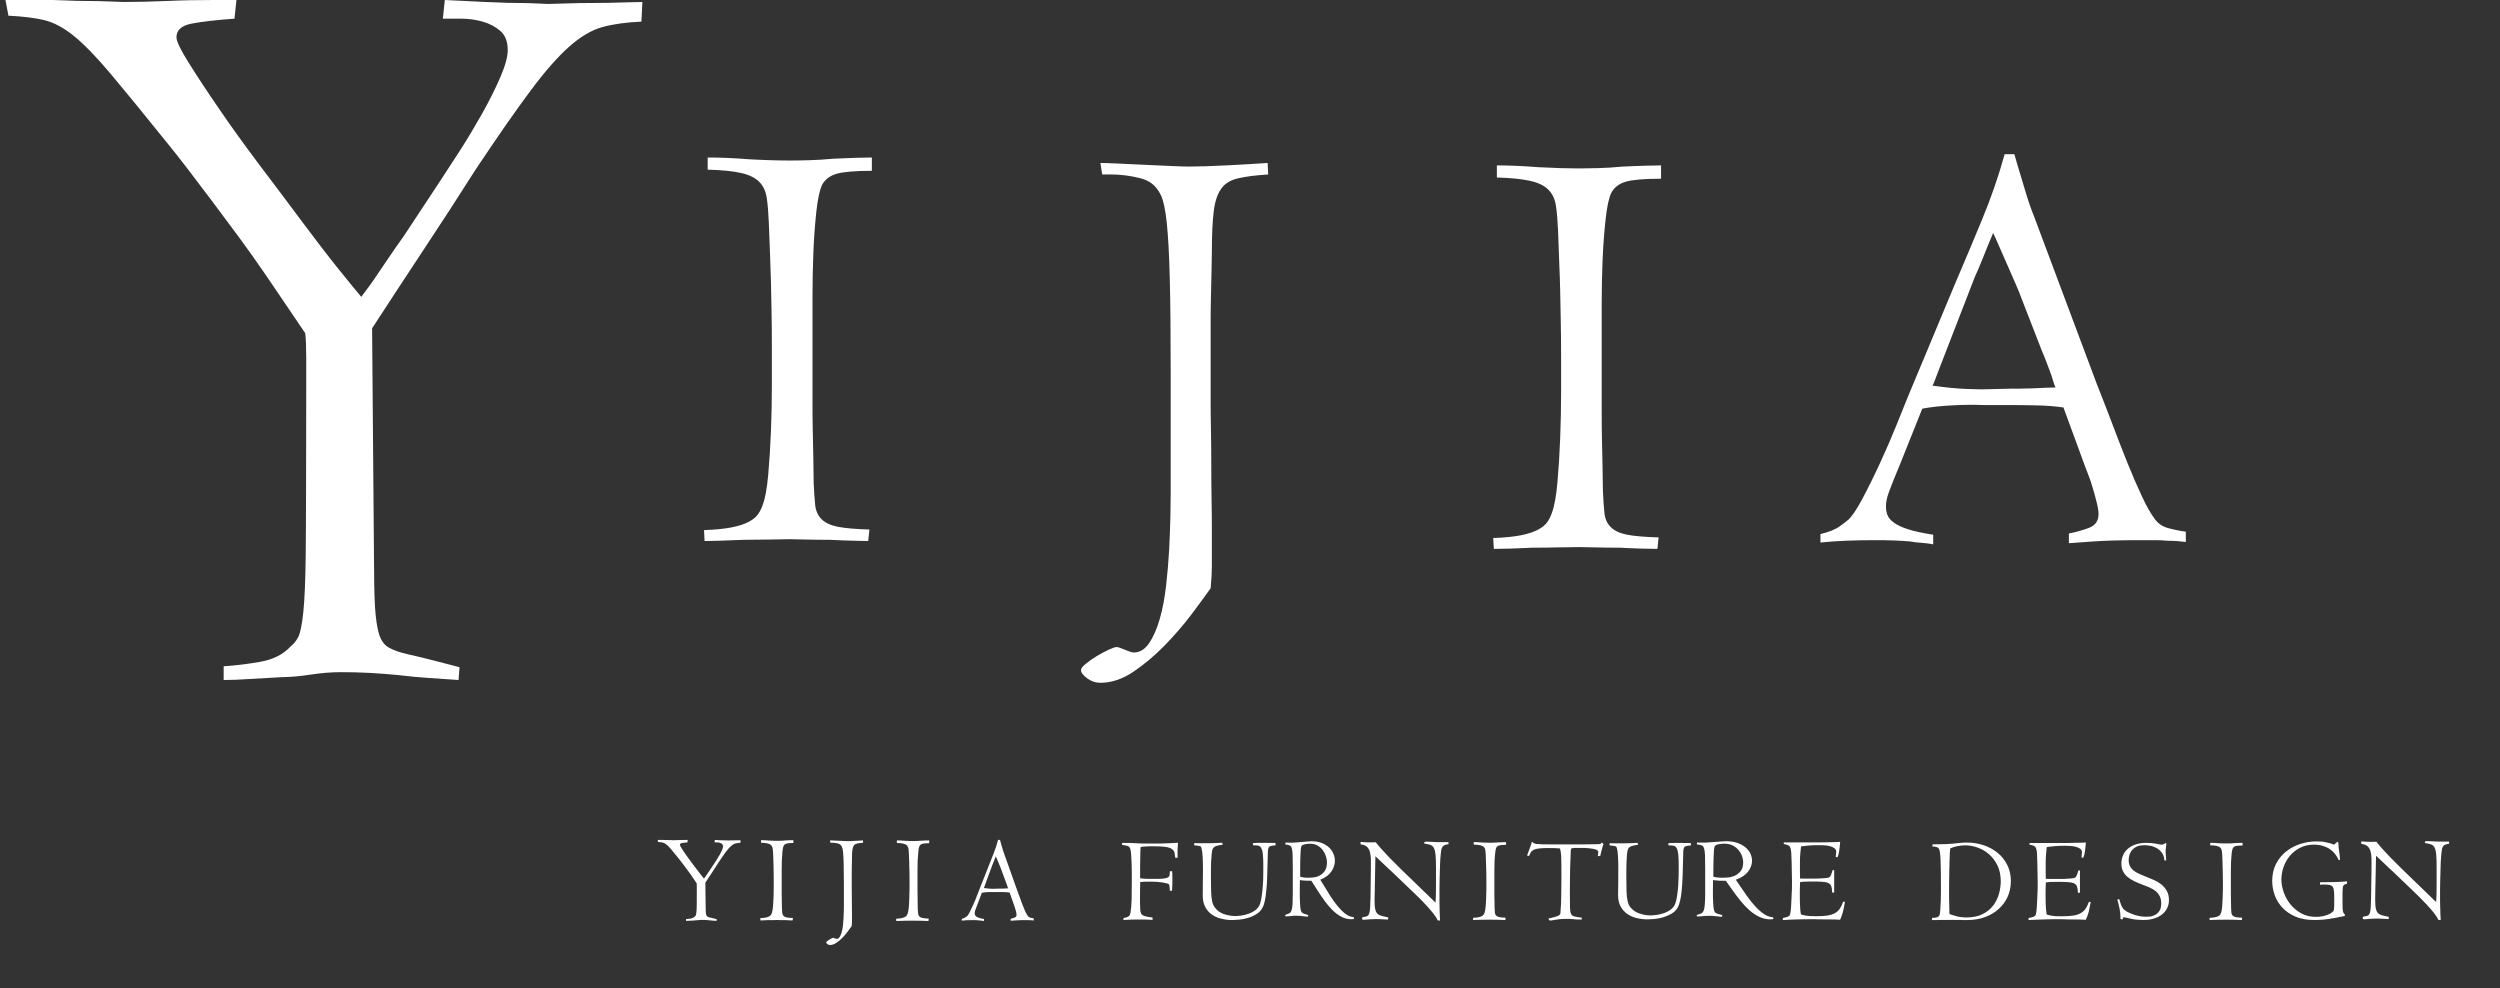 <svg xmlns="http://www.w3.org/2000/svg" width="43" height="17" viewBox="0 0 43 17" fill="none"><rect x="0" y="0" width="43" height="17" fill="#333333" stroke="none"/><path d="M12.329 14.784C12.346 14.758 12.363 14.73 12.379 14.701C12.395 14.673 12.408 14.646 12.419 14.62C12.431 14.594 12.436 14.574 12.436 14.56C12.436 14.54 12.431 14.526 12.419 14.516C12.408 14.507 12.395 14.5 12.38 14.496C12.364 14.491 12.348 14.489 12.331 14.489H12.291L12.295 14.447L12.385 14.452C12.391 14.452 12.401 14.452 12.414 14.453C12.427 14.453 12.442 14.454 12.457 14.454C12.472 14.454 12.486 14.454 12.5 14.455C12.513 14.456 12.522 14.456 12.526 14.456C12.533 14.456 12.547 14.456 12.567 14.455C12.586 14.454 12.608 14.454 12.63 14.454C12.653 14.454 12.675 14.453 12.694 14.453C12.714 14.452 12.728 14.452 12.737 14.452L12.735 14.496C12.701 14.497 12.672 14.501 12.648 14.508C12.624 14.514 12.599 14.529 12.574 14.552C12.548 14.574 12.519 14.607 12.486 14.651C12.454 14.694 12.413 14.753 12.363 14.828C12.325 14.888 12.287 14.947 12.248 15.006C12.209 15.064 12.171 15.123 12.132 15.182L12.137 15.573C12.137 15.616 12.138 15.65 12.139 15.676C12.14 15.701 12.143 15.721 12.148 15.736C12.152 15.751 12.159 15.761 12.17 15.767C12.18 15.773 12.195 15.778 12.214 15.782C12.234 15.787 12.256 15.792 12.278 15.797C12.3 15.804 12.316 15.808 12.328 15.811L12.326 15.839C12.305 15.838 12.284 15.837 12.261 15.835C12.238 15.834 12.215 15.831 12.192 15.828C12.148 15.824 12.105 15.822 12.062 15.822C12.042 15.822 12.019 15.824 11.995 15.827C11.971 15.831 11.95 15.833 11.932 15.833C11.905 15.834 11.88 15.836 11.857 15.837C11.835 15.839 11.817 15.839 11.8 15.839V15.809C11.825 15.807 11.852 15.804 11.882 15.799C11.911 15.793 11.934 15.782 11.95 15.765C11.957 15.759 11.963 15.752 11.968 15.743C11.972 15.734 11.976 15.716 11.978 15.688C11.982 15.66 11.983 15.618 11.984 15.561C11.985 15.505 11.985 15.426 11.985 15.325V15.246C11.985 15.222 11.985 15.205 11.983 15.193L11.895 15.063C11.876 15.035 11.856 15.007 11.835 14.98C11.815 14.952 11.795 14.925 11.775 14.898C11.755 14.872 11.737 14.848 11.72 14.826C11.703 14.803 11.688 14.785 11.675 14.768C11.621 14.701 11.578 14.648 11.546 14.611C11.515 14.573 11.488 14.546 11.465 14.527C11.442 14.509 11.421 14.497 11.399 14.492C11.378 14.487 11.351 14.484 11.319 14.483L11.312 14.447H11.418C11.424 14.447 11.434 14.448 11.448 14.448C11.463 14.449 11.479 14.449 11.496 14.449C11.513 14.449 11.529 14.45 11.544 14.45C11.559 14.451 11.57 14.452 11.576 14.452C11.607 14.452 11.639 14.451 11.673 14.449C11.706 14.448 11.742 14.447 11.778 14.447H11.829L11.824 14.489C11.783 14.492 11.752 14.496 11.729 14.5C11.706 14.504 11.695 14.515 11.695 14.531C11.695 14.54 11.704 14.559 11.722 14.588C11.741 14.617 11.764 14.652 11.79 14.691C11.818 14.731 11.848 14.773 11.882 14.818C11.915 14.863 11.947 14.905 11.978 14.945C12.008 14.986 12.035 15.021 12.059 15.051C12.083 15.081 12.099 15.101 12.108 15.112L12.121 15.094C12.126 15.088 12.131 15.08 12.138 15.071C12.145 15.061 12.153 15.049 12.163 15.034C12.173 15.018 12.187 14.998 12.205 14.973L12.287 14.85C12.298 14.832 12.312 14.81 12.329 14.784Z" fill="white"></path><path d="M7.913 2.587C8.043 2.384 8.169 2.172 8.293 1.953C8.417 1.733 8.521 1.524 8.606 1.327C8.691 1.13 8.733 0.975 8.733 0.862C8.733 0.715 8.691 0.606 8.606 0.532C8.521 0.459 8.42 0.406 8.302 0.372C8.183 0.338 8.059 0.321 7.93 0.321H7.617L7.651 0L8.344 0.034C8.389 0.034 8.462 0.037 8.564 0.042C8.666 0.048 8.775 0.051 8.893 0.051C9.012 0.051 9.122 0.054 9.223 0.059C9.325 0.065 9.392 0.068 9.426 0.068C9.483 0.068 9.587 0.065 9.739 0.059C9.891 0.054 10.054 0.051 10.229 0.051C10.404 0.051 10.567 0.048 10.719 0.042C10.871 0.037 10.981 0.034 11.049 0.034L11.032 0.372C10.773 0.383 10.55 0.414 10.364 0.465C10.179 0.515 9.987 0.628 9.789 0.803C9.592 0.978 9.37 1.231 9.122 1.564C8.874 1.896 8.558 2.35 8.175 2.925C7.882 3.387 7.586 3.843 7.287 4.294C6.989 4.745 6.693 5.196 6.4 5.647L6.433 9.651C6.433 9.977 6.439 10.239 6.45 10.437C6.462 10.634 6.485 10.789 6.518 10.902C6.552 11.015 6.608 11.093 6.687 11.138C6.766 11.184 6.879 11.223 7.026 11.256C7.183 11.291 7.346 11.33 7.516 11.375C7.685 11.42 7.814 11.454 7.904 11.476L7.887 11.696C7.73 11.685 7.564 11.674 7.389 11.662C7.214 11.651 7.037 11.634 6.856 11.612C6.518 11.578 6.186 11.561 5.859 11.561C5.701 11.561 5.529 11.575 5.343 11.603C5.157 11.631 4.996 11.646 4.861 11.646C4.647 11.657 4.455 11.668 4.286 11.679C4.118 11.691 3.971 11.696 3.847 11.696V11.46C4.039 11.448 4.247 11.423 4.472 11.384C4.698 11.344 4.873 11.256 4.996 11.121C5.053 11.076 5.098 11.02 5.132 10.952C5.166 10.884 5.194 10.744 5.217 10.529C5.239 10.316 5.253 9.991 5.258 9.558C5.264 9.124 5.267 7.523 5.267 6.746V6.137C5.267 5.957 5.261 5.821 5.25 5.731L4.574 4.734C4.427 4.519 4.275 4.305 4.118 4.091C3.96 3.877 3.805 3.669 3.653 3.466C3.5 3.263 3.359 3.077 3.23 2.908C3.1 2.739 2.985 2.592 2.883 2.468C2.466 1.95 2.137 1.547 1.894 1.259C1.652 0.972 1.443 0.758 1.269 0.617C1.094 0.476 0.925 0.386 0.762 0.346C0.598 0.307 0.392 0.282 0.145 0.27L0.094 0H0.905C0.951 0 1.029 0.003 1.142 0.008C1.255 0.014 1.376 0.017 1.506 0.017C1.635 0.017 1.759 0.02 1.877 0.025C1.995 0.031 2.077 0.034 2.123 0.034C2.359 0.034 2.607 0.028 2.867 0.017C3.126 0.005 3.396 0 3.678 0H4.067L4.033 0.321C3.717 0.344 3.472 0.372 3.297 0.406C3.123 0.439 3.035 0.518 3.035 0.642C3.035 0.71 3.106 0.857 3.247 1.082C3.388 1.307 3.562 1.572 3.771 1.876C3.979 2.181 4.213 2.505 4.472 2.849C4.732 3.192 4.977 3.519 5.208 3.829C5.439 4.139 5.647 4.41 5.833 4.641C6.019 4.872 6.146 5.027 6.214 5.106L6.315 4.97C6.349 4.926 6.392 4.866 6.442 4.793C6.493 4.72 6.558 4.624 6.636 4.506C6.715 4.387 6.823 4.232 6.958 4.041L7.583 3.094C7.673 2.958 7.783 2.789 7.913 2.587Z" fill="white"></path><path d="M13.445 15.336C13.445 15.37 13.446 15.403 13.446 15.438C13.447 15.473 13.448 15.507 13.448 15.54C13.449 15.573 13.449 15.6 13.449 15.622C13.451 15.654 13.452 15.68 13.454 15.701C13.456 15.722 13.464 15.739 13.476 15.752C13.489 15.766 13.507 15.775 13.531 15.78C13.556 15.785 13.592 15.788 13.638 15.789L13.634 15.831C13.625 15.831 13.607 15.831 13.583 15.83C13.558 15.829 13.532 15.828 13.505 15.826C13.476 15.826 13.449 15.826 13.424 15.826C13.398 15.825 13.38 15.824 13.369 15.824C13.35 15.824 13.326 15.825 13.298 15.826C13.269 15.826 13.24 15.826 13.211 15.826C13.182 15.828 13.156 15.829 13.132 15.83C13.108 15.831 13.091 15.831 13.08 15.831L13.078 15.791C13.116 15.79 13.147 15.787 13.171 15.782C13.195 15.777 13.214 15.77 13.229 15.762C13.243 15.754 13.254 15.745 13.261 15.735C13.268 15.725 13.273 15.713 13.277 15.7C13.285 15.677 13.291 15.64 13.296 15.591C13.3 15.542 13.303 15.489 13.305 15.433C13.307 15.377 13.308 15.322 13.308 15.27V15.144C13.308 15.092 13.307 15.047 13.307 15.009C13.306 14.971 13.305 14.936 13.305 14.902C13.304 14.869 13.303 14.835 13.302 14.802C13.3 14.769 13.299 14.73 13.298 14.686C13.296 14.65 13.294 14.62 13.29 14.596C13.287 14.572 13.278 14.553 13.265 14.538C13.251 14.524 13.23 14.513 13.203 14.507C13.176 14.5 13.138 14.496 13.09 14.495V14.451C13.133 14.451 13.18 14.453 13.232 14.458C13.258 14.459 13.283 14.46 13.307 14.461C13.331 14.462 13.351 14.462 13.369 14.462C13.384 14.462 13.405 14.462 13.432 14.461C13.458 14.46 13.486 14.459 13.515 14.455C13.543 14.454 13.57 14.453 13.594 14.452C13.618 14.451 13.635 14.451 13.646 14.451V14.499C13.589 14.499 13.549 14.503 13.526 14.51C13.504 14.517 13.488 14.53 13.478 14.549C13.47 14.567 13.463 14.598 13.458 14.644C13.454 14.69 13.45 14.74 13.448 14.793C13.446 14.847 13.445 14.899 13.445 14.949V15.062V15.251V15.336Z" fill="white"></path><path d="M14.335 14.457C14.363 14.458 14.393 14.46 14.424 14.461C14.456 14.463 14.486 14.464 14.515 14.465C14.543 14.467 14.564 14.468 14.576 14.468C14.59 14.468 14.608 14.467 14.632 14.467C14.655 14.466 14.679 14.465 14.706 14.463C14.732 14.462 14.757 14.46 14.781 14.459C14.806 14.458 14.827 14.456 14.843 14.455L14.845 14.495C14.801 14.498 14.767 14.502 14.741 14.509C14.716 14.515 14.697 14.527 14.685 14.545C14.673 14.563 14.665 14.589 14.66 14.623C14.656 14.656 14.654 14.702 14.654 14.761C14.654 14.772 14.654 14.793 14.653 14.821C14.652 14.85 14.652 14.88 14.651 14.912C14.65 14.944 14.65 14.975 14.65 15.004V15.061V15.218V15.283C14.65 15.312 14.65 15.346 14.651 15.383C14.652 15.42 14.652 15.459 14.652 15.501C14.652 15.543 14.652 15.583 14.653 15.621C14.654 15.659 14.654 15.693 14.654 15.723V15.79V15.853C14.654 15.872 14.652 15.896 14.65 15.927C14.633 15.951 14.612 15.981 14.584 16.018C14.557 16.055 14.527 16.091 14.493 16.126C14.46 16.161 14.424 16.191 14.387 16.216C14.35 16.241 14.313 16.254 14.276 16.254C14.26 16.254 14.245 16.249 14.231 16.238C14.218 16.228 14.211 16.218 14.211 16.21C14.211 16.204 14.216 16.197 14.227 16.188C14.238 16.179 14.251 16.17 14.264 16.162C14.278 16.153 14.291 16.146 14.304 16.14C14.317 16.134 14.326 16.13 14.332 16.13C14.336 16.13 14.345 16.134 14.36 16.14C14.374 16.146 14.384 16.149 14.389 16.149C14.41 16.149 14.427 16.139 14.442 16.117C14.456 16.095 14.468 16.067 14.478 16.033C14.487 15.999 14.494 15.96 14.499 15.918C14.504 15.875 14.507 15.833 14.509 15.792C14.511 15.751 14.513 15.712 14.513 15.677C14.514 15.642 14.515 15.615 14.515 15.595V15.189C14.515 15.049 14.513 14.938 14.511 14.855C14.509 14.771 14.506 14.707 14.501 14.662C14.497 14.616 14.49 14.585 14.482 14.567C14.473 14.55 14.463 14.536 14.451 14.526C14.44 14.518 14.426 14.511 14.41 14.507C14.393 14.503 14.377 14.5 14.36 14.498C14.344 14.496 14.329 14.495 14.314 14.495H14.283L14.276 14.455C14.288 14.455 14.307 14.456 14.335 14.457Z" fill="white"></path><path d="M15.781 15.344C15.781 15.378 15.781 15.412 15.783 15.447C15.783 15.482 15.784 15.516 15.784 15.549C15.785 15.582 15.785 15.609 15.785 15.631C15.787 15.663 15.789 15.69 15.791 15.711C15.793 15.732 15.8 15.749 15.812 15.762C15.824 15.775 15.843 15.785 15.868 15.79C15.892 15.795 15.928 15.798 15.974 15.8L15.97 15.841C15.96 15.841 15.943 15.841 15.919 15.84C15.894 15.839 15.868 15.838 15.841 15.837C15.812 15.837 15.785 15.837 15.76 15.836C15.734 15.835 15.716 15.835 15.706 15.835C15.686 15.835 15.662 15.835 15.633 15.836C15.605 15.837 15.576 15.837 15.547 15.837C15.519 15.838 15.492 15.839 15.469 15.84C15.444 15.841 15.427 15.841 15.416 15.841L15.414 15.802C15.452 15.8 15.483 15.797 15.507 15.792C15.531 15.787 15.55 15.78 15.565 15.772C15.579 15.764 15.59 15.755 15.596 15.745C15.603 15.735 15.609 15.723 15.613 15.71C15.621 15.687 15.627 15.65 15.632 15.601C15.636 15.551 15.639 15.498 15.64 15.442C15.643 15.385 15.644 15.331 15.644 15.277V15.152C15.644 15.099 15.643 15.054 15.643 15.016C15.642 14.977 15.641 14.942 15.64 14.909C15.64 14.875 15.639 14.841 15.638 14.808C15.636 14.774 15.635 14.736 15.633 14.692C15.632 14.655 15.63 14.625 15.627 14.601C15.623 14.577 15.614 14.557 15.601 14.543C15.587 14.528 15.566 14.518 15.539 14.511C15.512 14.504 15.474 14.5 15.426 14.499V14.455C15.469 14.455 15.516 14.457 15.568 14.462C15.594 14.463 15.619 14.464 15.643 14.465C15.667 14.466 15.687 14.466 15.706 14.466C15.72 14.466 15.741 14.466 15.768 14.465C15.795 14.464 15.822 14.463 15.851 14.46C15.88 14.458 15.906 14.457 15.93 14.456C15.954 14.456 15.971 14.455 15.982 14.455V14.503C15.925 14.503 15.885 14.507 15.862 14.514C15.84 14.522 15.823 14.535 15.814 14.554C15.806 14.571 15.799 14.603 15.795 14.649C15.79 14.695 15.787 14.745 15.784 14.799C15.782 14.853 15.781 14.905 15.781 14.955V15.068V15.259V15.344Z" fill="white"></path><path d="M16.933 15.248C16.93 15.256 16.927 15.265 16.923 15.274C16.942 15.277 16.962 15.279 16.982 15.281C17.003 15.284 17.021 15.285 17.038 15.286C17.054 15.286 17.068 15.287 17.08 15.287H17.097L17.19 15.284H17.216C17.23 15.284 17.244 15.284 17.259 15.284L17.304 15.281C17.319 15.281 17.331 15.28 17.339 15.28C17.337 15.274 17.334 15.265 17.33 15.253C17.327 15.241 17.323 15.228 17.318 15.215C17.313 15.202 17.308 15.19 17.304 15.178C17.3 15.167 17.297 15.158 17.294 15.152L17.222 14.957C17.22 14.949 17.214 14.933 17.205 14.912C17.196 14.89 17.186 14.867 17.176 14.842C17.166 14.818 17.156 14.795 17.147 14.773C17.139 14.752 17.132 14.736 17.128 14.728C17.117 14.755 17.105 14.785 17.093 14.818C17.081 14.85 17.072 14.872 17.066 14.884L16.953 15.191C16.942 15.22 16.936 15.239 16.933 15.248ZM17.53 15.407C17.548 15.457 17.565 15.504 17.582 15.549C17.599 15.594 17.616 15.634 17.631 15.669C17.648 15.704 17.662 15.731 17.674 15.748C17.684 15.766 17.7 15.777 17.72 15.783C17.74 15.789 17.76 15.793 17.78 15.796V15.833C17.77 15.831 17.759 15.83 17.75 15.829C17.74 15.829 17.729 15.828 17.717 15.828C17.706 15.827 17.693 15.826 17.678 15.826H17.622C17.561 15.826 17.51 15.828 17.469 15.831C17.429 15.833 17.401 15.836 17.384 15.837V15.802C17.406 15.798 17.429 15.792 17.451 15.783C17.473 15.774 17.485 15.758 17.485 15.733C17.485 15.723 17.483 15.709 17.479 15.692C17.475 15.674 17.47 15.657 17.465 15.64C17.461 15.623 17.456 15.606 17.45 15.592C17.445 15.578 17.441 15.568 17.44 15.564L17.366 15.352C17.337 15.347 17.306 15.345 17.271 15.344C17.237 15.344 17.206 15.343 17.177 15.343H17.097C17.066 15.342 17.03 15.342 16.991 15.344C16.951 15.347 16.916 15.35 16.888 15.356L16.814 15.551C16.794 15.6 16.782 15.634 16.775 15.654C16.768 15.674 16.765 15.69 16.765 15.705C16.765 15.716 16.766 15.727 16.77 15.736C16.773 15.746 16.78 15.755 16.791 15.763C16.802 15.772 16.819 15.78 16.84 15.787C16.861 15.795 16.889 15.801 16.925 15.807V15.841C16.912 15.838 16.899 15.837 16.887 15.836C16.874 15.835 16.86 15.833 16.845 15.831C16.828 15.829 16.81 15.828 16.791 15.827C16.772 15.827 16.75 15.826 16.726 15.826C16.69 15.826 16.657 15.827 16.626 15.828C16.595 15.83 16.567 15.832 16.543 15.835V15.804C16.572 15.797 16.593 15.788 16.609 15.776C16.624 15.765 16.633 15.758 16.635 15.755C16.648 15.745 16.664 15.72 16.683 15.681C16.703 15.642 16.723 15.599 16.744 15.552C16.765 15.505 16.784 15.459 16.8 15.415C16.818 15.37 16.83 15.336 16.839 15.315L16.999 14.91C17.029 14.836 17.059 14.76 17.09 14.681C17.121 14.603 17.146 14.524 17.167 14.446H17.2C17.208 14.476 17.215 14.502 17.221 14.523C17.227 14.544 17.233 14.563 17.238 14.58C17.242 14.598 17.247 14.614 17.252 14.628C17.257 14.643 17.262 14.657 17.267 14.671L17.479 15.267C17.495 15.311 17.512 15.357 17.53 15.407Z" fill="white"></path><path d="M20.202 14.666C20.196 14.642 20.182 14.621 20.158 14.604C20.135 14.587 20.099 14.575 20.05 14.567C20.002 14.56 19.934 14.556 19.846 14.556H19.79C19.769 14.556 19.748 14.556 19.728 14.558C19.707 14.559 19.687 14.56 19.668 14.562C19.649 14.563 19.632 14.566 19.619 14.57C19.616 14.598 19.614 14.631 19.614 14.669C19.613 14.707 19.612 14.744 19.612 14.781C19.611 14.818 19.61 14.852 19.61 14.882V14.946V15.107C19.635 15.11 19.656 15.112 19.673 15.113C19.69 15.113 19.707 15.114 19.724 15.116C19.74 15.117 19.757 15.117 19.774 15.117H19.838C19.909 15.117 19.964 15.116 20.002 15.113C20.041 15.109 20.069 15.102 20.087 15.092C20.104 15.082 20.115 15.069 20.117 15.053C20.12 15.036 20.121 15.014 20.121 14.988L20.16 14.983C20.162 15 20.163 15.016 20.164 15.032C20.164 15.047 20.165 15.072 20.165 15.107V15.181C20.165 15.221 20.163 15.268 20.16 15.321H20.12V15.293C20.12 15.281 20.119 15.269 20.117 15.258C20.116 15.247 20.114 15.236 20.112 15.226C20.11 15.217 20.107 15.21 20.103 15.208C20.088 15.198 20.051 15.188 19.993 15.178C19.935 15.169 19.867 15.164 19.791 15.164C19.761 15.164 19.731 15.164 19.702 15.165C19.672 15.166 19.643 15.167 19.612 15.17C19.611 15.219 19.61 15.272 19.609 15.329C19.609 15.387 19.608 15.449 19.608 15.516C19.608 15.572 19.61 15.616 19.612 15.648C19.614 15.68 19.622 15.705 19.635 15.723C19.649 15.74 19.67 15.753 19.7 15.76C19.729 15.768 19.77 15.775 19.824 15.782V15.822C19.813 15.821 19.802 15.82 19.79 15.82C19.779 15.82 19.764 15.819 19.746 15.818C19.73 15.816 19.71 15.816 19.687 15.816H19.606H19.508C19.498 15.816 19.475 15.816 19.438 15.818C19.401 15.819 19.363 15.821 19.323 15.824L19.325 15.791C19.372 15.782 19.402 15.771 19.417 15.757C19.431 15.743 19.44 15.724 19.444 15.7C19.455 15.639 19.462 15.561 19.464 15.465C19.466 15.369 19.467 15.261 19.467 15.141V15.023C19.467 14.97 19.466 14.915 19.464 14.859C19.462 14.802 19.459 14.749 19.456 14.7C19.452 14.65 19.447 14.616 19.44 14.598C19.431 14.571 19.414 14.555 19.39 14.549C19.366 14.542 19.336 14.537 19.3 14.533V14.499H19.43C19.454 14.499 19.485 14.5 19.522 14.503C19.559 14.506 19.589 14.507 19.612 14.507C19.652 14.507 19.691 14.508 19.728 14.509C19.765 14.509 19.791 14.509 19.805 14.509C19.848 14.509 19.891 14.509 19.934 14.509C19.977 14.508 20.018 14.507 20.059 14.505C20.099 14.504 20.137 14.502 20.172 14.501C20.206 14.5 20.236 14.498 20.261 14.495C20.257 14.538 20.255 14.58 20.254 14.621C20.253 14.661 20.253 14.705 20.255 14.753H20.214C20.211 14.719 20.207 14.69 20.202 14.666Z" fill="white"></path><path d="M20.615 14.503H20.687H20.787C20.812 14.503 20.835 14.503 20.856 14.502C20.877 14.502 20.9 14.501 20.924 14.5C20.948 14.5 20.98 14.498 21.021 14.495L21.032 14.528C20.999 14.533 20.972 14.537 20.951 14.542C20.931 14.547 20.915 14.552 20.902 14.559C20.89 14.565 20.881 14.571 20.875 14.578C20.868 14.585 20.863 14.593 20.859 14.601C20.851 14.615 20.845 14.643 20.841 14.687C20.837 14.729 20.833 14.776 20.831 14.826C20.829 14.876 20.828 14.924 20.828 14.972V15.078C20.828 15.173 20.829 15.257 20.831 15.328C20.833 15.399 20.839 15.457 20.849 15.502C20.857 15.542 20.872 15.576 20.892 15.605C20.912 15.633 20.936 15.657 20.962 15.676C20.988 15.694 21.016 15.709 21.045 15.72C21.074 15.73 21.102 15.738 21.129 15.743C21.155 15.749 21.18 15.752 21.201 15.754C21.222 15.755 21.238 15.756 21.249 15.756C21.274 15.756 21.307 15.753 21.349 15.748C21.39 15.742 21.433 15.731 21.476 15.716C21.519 15.701 21.559 15.68 21.596 15.652C21.633 15.624 21.659 15.587 21.674 15.541C21.686 15.504 21.696 15.457 21.703 15.402C21.711 15.347 21.717 15.289 21.721 15.229C21.725 15.17 21.728 15.111 21.728 15.053C21.729 14.996 21.729 14.946 21.729 14.903C21.729 14.811 21.727 14.741 21.721 14.692C21.716 14.642 21.706 14.606 21.692 14.584C21.679 14.561 21.661 14.547 21.638 14.544C21.616 14.54 21.587 14.539 21.553 14.539L21.549 14.503C21.564 14.501 21.582 14.499 21.602 14.498C21.622 14.498 21.639 14.497 21.649 14.497H21.715H21.794C21.821 14.497 21.847 14.498 21.872 14.498C21.897 14.499 21.92 14.499 21.939 14.499V14.541C21.906 14.542 21.881 14.545 21.863 14.549C21.845 14.553 21.832 14.562 21.824 14.574C21.816 14.586 21.811 14.606 21.808 14.631C21.806 14.657 21.805 14.691 21.805 14.734C21.802 14.863 21.799 14.976 21.796 15.072C21.793 15.169 21.788 15.252 21.78 15.321C21.774 15.39 21.765 15.448 21.755 15.496C21.745 15.543 21.732 15.582 21.715 15.612C21.689 15.661 21.653 15.699 21.605 15.726C21.558 15.755 21.509 15.776 21.458 15.79C21.406 15.805 21.356 15.814 21.309 15.818C21.261 15.822 21.223 15.825 21.196 15.825C21.134 15.825 21.073 15.818 21.012 15.803C20.951 15.79 20.896 15.766 20.848 15.733C20.799 15.699 20.76 15.656 20.731 15.602C20.701 15.547 20.687 15.48 20.687 15.4C20.687 15.382 20.687 15.352 20.688 15.31C20.689 15.269 20.689 15.225 20.689 15.177C20.689 15.13 20.689 15.086 20.69 15.044C20.691 15.003 20.691 14.974 20.691 14.957C20.691 14.879 20.689 14.807 20.686 14.74C20.682 14.672 20.675 14.62 20.664 14.582C20.661 14.574 20.659 14.568 20.656 14.564C20.653 14.559 20.648 14.556 20.64 14.553C20.631 14.551 20.62 14.548 20.605 14.546C20.59 14.544 20.568 14.542 20.539 14.539L20.543 14.501C20.566 14.503 20.59 14.503 20.615 14.503Z" fill="white"></path><path d="M22.807 14.732C22.796 14.695 22.779 14.661 22.756 14.628C22.732 14.595 22.702 14.567 22.664 14.545C22.627 14.523 22.582 14.512 22.531 14.512C22.521 14.512 22.508 14.513 22.493 14.514C22.478 14.515 22.462 14.518 22.447 14.521C22.431 14.524 22.418 14.529 22.406 14.535C22.395 14.541 22.387 14.549 22.383 14.558C22.378 14.571 22.375 14.596 22.371 14.636C22.369 14.675 22.366 14.721 22.365 14.773C22.364 14.824 22.363 14.877 22.363 14.933V15.081C22.374 15.084 22.391 15.087 22.412 15.091C22.433 15.095 22.465 15.097 22.509 15.097C22.524 15.097 22.548 15.096 22.583 15.093C22.618 15.09 22.654 15.081 22.689 15.064C22.725 15.047 22.756 15.021 22.783 14.985C22.81 14.948 22.824 14.897 22.824 14.83C22.824 14.802 22.818 14.769 22.807 14.732ZM22.454 15.147C22.423 15.146 22.391 15.143 22.358 15.137L22.356 15.372C22.356 15.389 22.356 15.411 22.357 15.439C22.358 15.467 22.358 15.496 22.36 15.526C22.361 15.556 22.363 15.585 22.366 15.611C22.369 15.637 22.373 15.657 22.378 15.67C22.382 15.678 22.385 15.685 22.389 15.69C22.393 15.695 22.398 15.7 22.405 15.704C22.411 15.708 22.421 15.713 22.432 15.717C22.444 15.722 22.46 15.727 22.481 15.732C22.49 15.735 22.495 15.737 22.498 15.739C22.5 15.74 22.501 15.742 22.501 15.746C22.501 15.751 22.5 15.755 22.499 15.76C22.498 15.764 22.494 15.767 22.489 15.767C22.485 15.767 22.476 15.766 22.462 15.764C22.448 15.763 22.431 15.761 22.413 15.759C22.393 15.756 22.375 15.754 22.357 15.753C22.339 15.751 22.327 15.751 22.319 15.751C22.298 15.751 22.277 15.751 22.255 15.751C22.234 15.752 22.215 15.754 22.197 15.757C22.179 15.758 22.163 15.759 22.15 15.76C22.138 15.762 22.129 15.762 22.124 15.762C22.111 15.762 22.105 15.758 22.105 15.748C22.105 15.742 22.107 15.737 22.111 15.735C22.115 15.732 22.125 15.728 22.142 15.723C22.161 15.717 22.175 15.71 22.187 15.701C22.199 15.693 22.209 15.676 22.216 15.653C22.223 15.63 22.229 15.596 22.232 15.551C22.234 15.507 22.236 15.446 22.236 15.367V14.932C22.236 14.836 22.235 14.761 22.233 14.708C22.232 14.655 22.227 14.616 22.219 14.589C22.21 14.563 22.198 14.547 22.18 14.54C22.162 14.534 22.138 14.528 22.107 14.524C22.108 14.516 22.109 14.51 22.109 14.506C22.109 14.502 22.11 14.497 22.111 14.492C22.135 14.493 22.157 14.494 22.177 14.494H22.232C22.243 14.494 22.264 14.493 22.295 14.49C22.326 14.488 22.359 14.485 22.394 14.482C22.429 14.479 22.462 14.477 22.493 14.474C22.524 14.471 22.547 14.47 22.56 14.47C22.625 14.47 22.683 14.48 22.733 14.499C22.782 14.518 22.824 14.544 22.858 14.575C22.891 14.607 22.917 14.643 22.934 14.683C22.951 14.723 22.96 14.764 22.96 14.806C22.96 14.868 22.94 14.93 22.9 14.989C22.86 15.049 22.797 15.096 22.709 15.131L22.75 15.198C22.792 15.268 22.834 15.336 22.877 15.404C22.92 15.472 22.963 15.532 23.007 15.585C23.051 15.638 23.094 15.681 23.139 15.716C23.183 15.749 23.228 15.769 23.273 15.773C23.284 15.775 23.29 15.782 23.29 15.793C23.29 15.798 23.288 15.802 23.284 15.806C23.281 15.809 23.267 15.811 23.244 15.811C23.182 15.811 23.124 15.796 23.07 15.767C23.017 15.739 22.965 15.701 22.918 15.653C22.87 15.605 22.824 15.552 22.781 15.492C22.738 15.432 22.697 15.372 22.658 15.31L22.555 15.149C22.519 15.149 22.486 15.149 22.454 15.147Z" fill="white"></path><path d="M23.879 14.938C23.85 14.91 23.819 14.88 23.787 14.85C23.755 14.819 23.726 14.791 23.699 14.767C23.672 14.742 23.658 14.73 23.657 14.728L23.645 15.355C23.642 15.45 23.642 15.524 23.645 15.575C23.649 15.627 23.659 15.666 23.674 15.693C23.69 15.719 23.714 15.737 23.745 15.747C23.776 15.757 23.82 15.768 23.877 15.779V15.798C23.877 15.802 23.875 15.808 23.872 15.816C23.865 15.816 23.853 15.816 23.834 15.815C23.816 15.815 23.796 15.814 23.776 15.812C23.755 15.811 23.736 15.809 23.717 15.809C23.699 15.808 23.686 15.808 23.677 15.808C23.669 15.808 23.654 15.808 23.633 15.809C23.612 15.809 23.59 15.811 23.566 15.812C23.543 15.814 23.52 15.815 23.498 15.817C23.475 15.819 23.46 15.821 23.453 15.821C23.436 15.821 23.427 15.812 23.427 15.796C23.427 15.789 23.428 15.783 23.432 15.78C23.436 15.776 23.442 15.774 23.453 15.772C23.478 15.77 23.498 15.765 23.514 15.758C23.53 15.751 23.542 15.736 23.55 15.712C23.558 15.689 23.564 15.656 23.566 15.613C23.569 15.57 23.571 15.51 23.573 15.435L23.579 14.946C23.58 14.882 23.58 14.825 23.579 14.774C23.577 14.724 23.571 14.681 23.56 14.645C23.549 14.61 23.532 14.582 23.507 14.561C23.482 14.541 23.447 14.528 23.402 14.523V14.481C23.45 14.485 23.486 14.487 23.511 14.488C23.536 14.489 23.558 14.489 23.577 14.489L23.663 14.487C23.696 14.529 23.734 14.574 23.777 14.621C23.82 14.669 23.863 14.714 23.905 14.758C23.948 14.801 23.986 14.84 24.022 14.875C24.058 14.91 24.083 14.936 24.1 14.953L24.691 15.525C24.695 15.461 24.698 15.396 24.698 15.332C24.699 15.268 24.699 15.203 24.699 15.137V14.94C24.699 14.839 24.697 14.762 24.692 14.707C24.687 14.653 24.677 14.612 24.662 14.584C24.647 14.557 24.627 14.54 24.6 14.531C24.573 14.523 24.538 14.515 24.494 14.508L24.504 14.479C24.511 14.477 24.519 14.477 24.528 14.477H24.554C24.563 14.477 24.582 14.477 24.61 14.479C24.638 14.48 24.664 14.481 24.689 14.483C24.714 14.484 24.734 14.485 24.75 14.485H24.785H24.913L24.915 14.518C24.872 14.525 24.843 14.535 24.826 14.549C24.81 14.562 24.799 14.583 24.791 14.611C24.787 14.633 24.783 14.664 24.78 14.704C24.775 14.744 24.772 14.788 24.77 14.837C24.768 14.886 24.766 14.938 24.765 14.992C24.764 15.047 24.762 15.099 24.761 15.15C24.759 15.201 24.759 15.25 24.759 15.294V15.405V15.506C24.759 15.544 24.759 15.582 24.761 15.621C24.762 15.661 24.763 15.698 24.764 15.736C24.765 15.773 24.766 15.805 24.769 15.833L24.728 15.831C24.712 15.793 24.684 15.751 24.647 15.704C24.609 15.657 24.569 15.611 24.527 15.566C24.485 15.52 24.443 15.478 24.404 15.439C24.364 15.4 24.333 15.37 24.311 15.349L23.936 14.99C23.927 14.983 23.909 14.966 23.879 14.938Z" fill="white"></path><path d="M25.703 15.344C25.703 15.376 25.703 15.41 25.704 15.443C25.705 15.477 25.706 15.51 25.706 15.542C25.707 15.573 25.707 15.6 25.707 15.621C25.708 15.652 25.71 15.678 25.712 15.699C25.715 15.719 25.721 15.736 25.734 15.748C25.746 15.761 25.765 15.77 25.79 15.775C25.814 15.78 25.849 15.783 25.896 15.784L25.892 15.824C25.882 15.824 25.865 15.824 25.84 15.823C25.816 15.823 25.79 15.822 25.763 15.82C25.734 15.82 25.707 15.82 25.682 15.819C25.656 15.818 25.638 15.818 25.627 15.818C25.608 15.818 25.584 15.818 25.555 15.819C25.527 15.82 25.498 15.82 25.469 15.82C25.441 15.822 25.414 15.823 25.39 15.823C25.366 15.824 25.349 15.824 25.338 15.824L25.336 15.786C25.374 15.785 25.405 15.782 25.429 15.777C25.453 15.772 25.472 15.766 25.487 15.758C25.501 15.75 25.512 15.741 25.518 15.732C25.525 15.722 25.531 15.71 25.535 15.697C25.543 15.675 25.549 15.64 25.553 15.591C25.557 15.543 25.561 15.492 25.562 15.438C25.565 15.384 25.566 15.331 25.566 15.279V15.158C25.566 15.107 25.565 15.063 25.565 15.026C25.564 14.99 25.563 14.955 25.562 14.923C25.562 14.89 25.561 14.858 25.559 14.825C25.558 14.793 25.557 14.755 25.555 14.713C25.554 14.678 25.552 14.649 25.548 14.625C25.545 14.602 25.536 14.583 25.522 14.569C25.509 14.555 25.488 14.545 25.461 14.538C25.433 14.532 25.396 14.528 25.348 14.527V14.484C25.39 14.484 25.438 14.486 25.489 14.491C25.516 14.492 25.541 14.493 25.565 14.494C25.589 14.495 25.609 14.495 25.627 14.495C25.642 14.495 25.663 14.495 25.69 14.494C25.716 14.493 25.744 14.491 25.773 14.489C25.802 14.487 25.828 14.486 25.852 14.486C25.876 14.485 25.893 14.484 25.904 14.484V14.531C25.847 14.531 25.807 14.535 25.784 14.542C25.761 14.549 25.745 14.561 25.736 14.58C25.728 14.597 25.721 14.627 25.717 14.672C25.712 14.716 25.708 14.765 25.706 14.817C25.704 14.869 25.703 14.92 25.703 14.968V15.077V15.261V15.344Z" fill="white"></path><path d="M26.29 14.65C26.297 14.632 26.303 14.614 26.309 14.598C26.315 14.581 26.322 14.564 26.328 14.545C26.334 14.527 26.341 14.504 26.349 14.477C26.36 14.487 26.37 14.496 26.38 14.502C26.39 14.508 26.406 14.513 26.429 14.516C26.453 14.518 26.486 14.52 26.531 14.522C26.575 14.523 26.639 14.524 26.721 14.524H27.228C27.237 14.524 27.253 14.523 27.276 14.523C27.299 14.522 27.323 14.522 27.349 14.522C27.375 14.522 27.399 14.521 27.422 14.521C27.444 14.52 27.459 14.52 27.468 14.52C27.499 14.52 27.519 14.518 27.527 14.514C27.535 14.509 27.545 14.502 27.554 14.491C27.559 14.498 27.564 14.502 27.566 14.505C27.569 14.508 27.574 14.512 27.581 14.516C27.575 14.53 27.57 14.548 27.564 14.567L27.548 14.625C27.542 14.643 27.538 14.662 27.534 14.679C27.529 14.696 27.526 14.71 27.525 14.721L27.482 14.727C27.485 14.708 27.487 14.693 27.488 14.682C27.488 14.671 27.489 14.656 27.49 14.637C27.482 14.631 27.472 14.625 27.461 14.618C27.449 14.611 27.431 14.606 27.408 14.601C27.385 14.596 27.355 14.592 27.317 14.588C27.279 14.585 27.231 14.584 27.172 14.584C27.137 14.584 27.109 14.584 27.089 14.584C27.069 14.585 27.054 14.586 27.044 14.588C27.034 14.591 27.027 14.594 27.023 14.6C27.02 14.605 27.018 14.613 27.018 14.622C27.017 14.657 27.015 14.699 27.013 14.749C27.011 14.799 27.009 14.86 27.006 14.933C27.006 14.952 27.006 14.985 27.005 15.03C27.004 15.076 27.004 15.124 27.003 15.175C27.002 15.226 27.002 15.274 27.002 15.319V15.412C27.002 15.498 27.003 15.565 27.004 15.612C27.005 15.659 27.011 15.694 27.021 15.717C27.032 15.74 27.048 15.754 27.07 15.76C27.092 15.766 27.122 15.772 27.162 15.778C27.183 15.78 27.195 15.782 27.2 15.783C27.205 15.784 27.207 15.786 27.207 15.79V15.801C27.207 15.807 27.206 15.812 27.205 15.815C27.198 15.816 27.192 15.816 27.185 15.816H27.166C27.159 15.816 27.145 15.816 27.125 15.815C27.104 15.813 27.083 15.812 27.06 15.81C27.036 15.808 27.015 15.806 26.995 15.805C26.975 15.805 26.96 15.805 26.951 15.805C26.929 15.805 26.902 15.805 26.872 15.806C26.841 15.808 26.796 15.813 26.737 15.823C26.711 15.827 26.695 15.83 26.688 15.831C26.681 15.832 26.674 15.833 26.668 15.833C26.656 15.833 26.649 15.831 26.645 15.825C26.641 15.819 26.637 15.811 26.633 15.8C26.642 15.797 26.651 15.795 26.658 15.793C26.666 15.791 26.678 15.788 26.694 15.784C26.73 15.776 26.757 15.768 26.777 15.761C26.797 15.754 26.812 15.747 26.821 15.739C26.831 15.73 26.837 15.72 26.839 15.709C26.841 15.697 26.842 15.682 26.842 15.663C26.842 15.661 26.842 15.655 26.843 15.645C26.844 15.635 26.844 15.623 26.845 15.61C26.846 15.597 26.847 15.585 26.848 15.573C26.849 15.561 26.85 15.554 26.85 15.55C26.85 15.544 26.851 15.528 26.851 15.502C26.852 15.476 26.853 15.444 26.853 15.405C26.854 15.366 26.855 15.322 26.855 15.273C26.856 15.224 26.856 15.175 26.856 15.124V14.895C26.856 14.834 26.855 14.784 26.853 14.745C26.851 14.706 26.849 14.675 26.845 14.652C26.841 14.63 26.837 14.61 26.832 14.594C26.81 14.591 26.785 14.589 26.757 14.588C26.729 14.586 26.691 14.586 26.643 14.586C26.572 14.586 26.516 14.588 26.474 14.593C26.433 14.598 26.402 14.606 26.379 14.617C26.357 14.629 26.34 14.643 26.33 14.661C26.319 14.678 26.31 14.698 26.3 14.723L26.265 14.715C26.275 14.69 26.283 14.669 26.29 14.65Z" fill="white"></path><path d="M27.759 14.505H27.831H27.932C27.957 14.505 27.979 14.505 28 14.504C28.022 14.504 28.045 14.503 28.068 14.502C28.092 14.502 28.125 14.5 28.166 14.497L28.176 14.53C28.143 14.534 28.117 14.539 28.096 14.544C28.075 14.548 28.059 14.554 28.047 14.56C28.034 14.566 28.025 14.572 28.019 14.579C28.013 14.586 28.008 14.594 28.004 14.602C27.996 14.616 27.989 14.644 27.985 14.686C27.981 14.729 27.978 14.775 27.976 14.825C27.974 14.874 27.973 14.922 27.973 14.969V15.073C27.973 15.168 27.974 15.251 27.976 15.322C27.978 15.392 27.984 15.45 27.994 15.493C28.002 15.533 28.016 15.568 28.036 15.596C28.057 15.623 28.08 15.647 28.106 15.665C28.132 15.684 28.16 15.698 28.189 15.709C28.219 15.719 28.247 15.727 28.274 15.733C28.3 15.738 28.324 15.742 28.345 15.743C28.367 15.744 28.383 15.745 28.394 15.745C28.418 15.745 28.451 15.742 28.493 15.737C28.535 15.731 28.577 15.721 28.62 15.706C28.664 15.691 28.704 15.669 28.74 15.642C28.777 15.614 28.803 15.578 28.818 15.533C28.831 15.496 28.841 15.45 28.848 15.395C28.856 15.34 28.862 15.283 28.866 15.224C28.87 15.165 28.872 15.107 28.873 15.05C28.874 14.993 28.874 14.943 28.874 14.901C28.874 14.81 28.871 14.74 28.866 14.692C28.86 14.643 28.851 14.607 28.837 14.585C28.823 14.562 28.805 14.549 28.783 14.546C28.76 14.542 28.732 14.54 28.698 14.54L28.693 14.505C28.708 14.502 28.726 14.501 28.747 14.5C28.767 14.5 28.783 14.499 28.794 14.499H28.86H28.939C28.965 14.499 28.991 14.5 29.016 14.5C29.042 14.501 29.064 14.501 29.083 14.501V14.542C29.05 14.544 29.025 14.546 29.007 14.551C28.99 14.555 28.976 14.563 28.968 14.575C28.96 14.588 28.955 14.607 28.953 14.632C28.951 14.658 28.95 14.691 28.95 14.734C28.947 14.862 28.944 14.973 28.941 15.069C28.937 15.164 28.932 15.246 28.925 15.315C28.919 15.383 28.91 15.441 28.899 15.487C28.889 15.534 28.876 15.573 28.86 15.603C28.834 15.651 28.797 15.688 28.75 15.716C28.702 15.743 28.653 15.764 28.602 15.779C28.551 15.793 28.501 15.803 28.453 15.807C28.405 15.811 28.367 15.813 28.34 15.813C28.279 15.813 28.217 15.806 28.156 15.792C28.096 15.779 28.041 15.755 27.992 15.722C27.944 15.689 27.905 15.646 27.875 15.592C27.846 15.539 27.831 15.472 27.831 15.393C27.831 15.375 27.832 15.345 27.832 15.304C27.833 15.263 27.834 15.219 27.834 15.172C27.834 15.126 27.834 15.082 27.834 15.04C27.835 14.999 27.835 14.97 27.835 14.954C27.835 14.877 27.834 14.806 27.83 14.739C27.827 14.672 27.82 14.62 27.809 14.584C27.806 14.575 27.803 14.569 27.801 14.565C27.798 14.561 27.792 14.558 27.784 14.555C27.776 14.552 27.764 14.55 27.749 14.548C27.734 14.546 27.712 14.543 27.683 14.54L27.687 14.503C27.711 14.505 27.735 14.505 27.759 14.505Z" fill="white"></path><path d="M29.965 14.732C29.953 14.694 29.934 14.66 29.907 14.627C29.881 14.594 29.848 14.566 29.806 14.544C29.764 14.522 29.715 14.511 29.657 14.511C29.646 14.511 29.632 14.512 29.615 14.513C29.598 14.514 29.581 14.516 29.564 14.52C29.547 14.523 29.532 14.528 29.519 14.534C29.506 14.54 29.497 14.548 29.493 14.557C29.487 14.569 29.483 14.595 29.479 14.635C29.476 14.675 29.474 14.72 29.473 14.772C29.471 14.824 29.47 14.877 29.47 14.933V15.081C29.483 15.084 29.501 15.087 29.525 15.091C29.549 15.095 29.584 15.097 29.633 15.097C29.649 15.097 29.677 15.096 29.716 15.093C29.755 15.091 29.794 15.081 29.834 15.064C29.873 15.047 29.908 15.021 29.938 14.985C29.968 14.948 29.983 14.897 29.983 14.829C29.983 14.801 29.977 14.769 29.965 14.732ZM29.572 15.148C29.537 15.146 29.501 15.143 29.464 15.138L29.462 15.373C29.462 15.389 29.463 15.412 29.463 15.44C29.464 15.468 29.465 15.497 29.466 15.528C29.468 15.558 29.47 15.586 29.473 15.612C29.477 15.638 29.481 15.658 29.487 15.672C29.491 15.68 29.495 15.687 29.499 15.692C29.503 15.697 29.509 15.702 29.517 15.706C29.524 15.71 29.534 15.714 29.547 15.719C29.561 15.723 29.579 15.729 29.602 15.734C29.611 15.737 29.618 15.739 29.62 15.74C29.623 15.742 29.624 15.744 29.624 15.748C29.624 15.752 29.623 15.757 29.622 15.761C29.621 15.766 29.617 15.768 29.61 15.768C29.606 15.768 29.596 15.768 29.58 15.766C29.565 15.765 29.546 15.763 29.526 15.76C29.504 15.758 29.483 15.756 29.463 15.754C29.443 15.753 29.429 15.752 29.421 15.752C29.398 15.752 29.374 15.753 29.35 15.753C29.326 15.754 29.305 15.756 29.286 15.758C29.265 15.76 29.248 15.761 29.233 15.762C29.219 15.764 29.209 15.764 29.203 15.764C29.19 15.764 29.183 15.76 29.183 15.75C29.183 15.743 29.185 15.739 29.189 15.736C29.194 15.733 29.205 15.729 29.224 15.724C29.244 15.719 29.262 15.712 29.275 15.703C29.287 15.694 29.298 15.678 29.306 15.654C29.314 15.631 29.32 15.597 29.323 15.553C29.327 15.508 29.329 15.447 29.329 15.367V14.932C29.329 14.835 29.328 14.76 29.326 14.707C29.323 14.654 29.318 14.615 29.309 14.588C29.3 14.562 29.286 14.546 29.266 14.539C29.246 14.532 29.22 14.527 29.185 14.523C29.187 14.515 29.187 14.509 29.187 14.505C29.187 14.501 29.188 14.496 29.189 14.491C29.217 14.492 29.241 14.493 29.263 14.493H29.325C29.337 14.493 29.36 14.491 29.394 14.489C29.429 14.486 29.465 14.484 29.504 14.481C29.543 14.478 29.58 14.475 29.615 14.473C29.65 14.47 29.675 14.469 29.69 14.469C29.763 14.469 29.826 14.478 29.882 14.498C29.937 14.517 29.984 14.543 30.021 14.574C30.059 14.606 30.087 14.642 30.107 14.682C30.126 14.723 30.135 14.764 30.135 14.805C30.135 14.868 30.113 14.93 30.069 14.99C30.024 15.049 29.953 15.097 29.856 15.132L29.901 15.198C29.948 15.268 29.995 15.337 30.043 15.405C30.091 15.473 30.139 15.533 30.188 15.586C30.236 15.639 30.285 15.683 30.334 15.717C30.384 15.751 30.433 15.771 30.484 15.775C30.497 15.777 30.503 15.784 30.503 15.795C30.503 15.8 30.501 15.804 30.497 15.807C30.492 15.811 30.477 15.813 30.451 15.813C30.383 15.813 30.319 15.798 30.258 15.769C30.198 15.74 30.142 15.702 30.088 15.654C30.035 15.607 29.984 15.553 29.936 15.493C29.888 15.434 29.842 15.373 29.799 15.311L29.684 15.15C29.644 15.15 29.607 15.149 29.572 15.148Z" fill="white"></path><path d="M31.513 15.351C31.512 15.306 31.507 15.271 31.499 15.246C31.491 15.221 31.474 15.202 31.449 15.189C31.423 15.177 31.386 15.169 31.338 15.166C31.289 15.163 31.224 15.162 31.142 15.162C31.091 15.162 31.053 15.163 31.028 15.165C31.003 15.167 30.981 15.17 30.961 15.172L30.957 15.317V15.4C30.957 15.434 30.957 15.47 30.958 15.509C30.959 15.547 30.96 15.586 30.963 15.626C30.966 15.665 30.97 15.699 30.976 15.728C30.985 15.731 30.996 15.734 31.009 15.737C31.021 15.741 31.037 15.744 31.055 15.748C31.075 15.751 31.099 15.754 31.127 15.756C31.156 15.758 31.192 15.759 31.236 15.759C31.316 15.759 31.381 15.755 31.433 15.747C31.485 15.739 31.529 15.724 31.564 15.704C31.599 15.684 31.626 15.658 31.647 15.626C31.667 15.595 31.686 15.556 31.702 15.51H31.733C31.726 15.549 31.72 15.583 31.715 15.612C31.709 15.64 31.703 15.666 31.697 15.689C31.691 15.712 31.684 15.735 31.676 15.755C31.669 15.777 31.66 15.798 31.649 15.82C31.639 15.819 31.626 15.818 31.608 15.817C31.59 15.816 31.57 15.816 31.547 15.815C31.524 15.814 31.5 15.814 31.474 15.814H31.398C31.348 15.814 31.303 15.813 31.264 15.812C31.225 15.811 31.205 15.81 31.204 15.81C31.155 15.81 31.106 15.81 31.057 15.811C31.007 15.812 30.958 15.813 30.911 15.814C30.864 15.816 30.819 15.817 30.776 15.819C30.734 15.821 30.696 15.823 30.664 15.825L30.666 15.789C30.695 15.784 30.717 15.778 30.733 15.773C30.75 15.768 30.762 15.762 30.772 15.755C30.78 15.748 30.786 15.739 30.79 15.726C30.793 15.713 30.796 15.697 30.799 15.676C30.802 15.659 30.804 15.635 30.806 15.605C30.808 15.575 30.81 15.543 30.811 15.508C30.813 15.473 30.814 15.437 30.816 15.399C30.819 15.361 30.82 15.325 30.821 15.292C30.821 15.258 30.822 15.229 30.822 15.203V15.147L30.816 14.822C30.814 14.752 30.812 14.698 30.809 14.66C30.807 14.621 30.8 14.593 30.791 14.574C30.782 14.555 30.768 14.542 30.751 14.536C30.734 14.53 30.71 14.523 30.68 14.516L30.682 14.489H31.325C31.342 14.489 31.364 14.489 31.39 14.488C31.416 14.487 31.444 14.486 31.473 14.486C31.503 14.485 31.533 14.484 31.564 14.484C31.594 14.483 31.624 14.482 31.651 14.48C31.645 14.553 31.639 14.611 31.631 14.655C31.624 14.698 31.614 14.729 31.601 14.747L31.575 14.738C31.575 14.727 31.576 14.712 31.579 14.691C31.582 14.671 31.583 14.658 31.583 14.652C31.583 14.624 31.572 14.603 31.55 14.588C31.528 14.572 31.502 14.56 31.47 14.553C31.439 14.545 31.406 14.54 31.372 14.539C31.338 14.538 31.309 14.537 31.285 14.537C31.216 14.537 31.157 14.539 31.109 14.543C31.061 14.547 31.017 14.553 30.978 14.558C30.974 14.596 30.97 14.637 30.965 14.683C30.961 14.728 30.959 14.782 30.959 14.843V14.918V14.996C30.959 15.021 30.96 15.044 30.96 15.066C30.961 15.086 30.961 15.101 30.961 15.11C30.974 15.111 30.993 15.112 31.02 15.112H31.109H31.19C31.218 15.112 31.245 15.111 31.271 15.111C31.297 15.11 31.321 15.109 31.344 15.107C31.366 15.106 31.385 15.105 31.401 15.103C31.418 15.102 31.433 15.1 31.445 15.097C31.456 15.094 31.466 15.088 31.474 15.08C31.483 15.072 31.49 15.059 31.497 15.04C31.504 15.022 31.512 14.997 31.522 14.965H31.548V15.351H31.513Z" fill="white"></path><path d="M34.357 14.888C34.32 14.811 34.272 14.747 34.213 14.695C34.155 14.643 34.089 14.605 34.017 14.579C33.946 14.553 33.875 14.54 33.805 14.54C33.761 14.54 33.717 14.544 33.672 14.553C33.626 14.561 33.584 14.574 33.544 14.593C33.542 14.607 33.539 14.634 33.537 14.674C33.535 14.713 33.533 14.76 33.532 14.813C33.531 14.866 33.529 14.922 33.528 14.983C33.526 15.043 33.526 15.101 33.525 15.159C33.524 15.216 33.524 15.268 33.524 15.315V15.425C33.524 15.436 33.524 15.456 33.525 15.483C33.526 15.51 33.526 15.54 33.527 15.571C33.528 15.602 33.528 15.632 33.529 15.661C33.53 15.69 33.53 15.71 33.53 15.721C33.556 15.729 33.58 15.737 33.603 15.745C33.626 15.753 33.648 15.759 33.669 15.764C33.691 15.769 33.714 15.773 33.738 15.775C33.762 15.778 33.79 15.78 33.821 15.78C33.932 15.78 34.025 15.761 34.1 15.723C34.176 15.685 34.237 15.636 34.282 15.576C34.328 15.516 34.361 15.449 34.382 15.375C34.402 15.301 34.413 15.228 34.413 15.157C34.413 15.055 34.394 14.965 34.357 14.888ZM34.534 15.419C34.498 15.5 34.447 15.571 34.38 15.632C34.314 15.693 34.234 15.74 34.142 15.774C34.048 15.809 33.944 15.825 33.83 15.825C33.819 15.825 33.802 15.825 33.778 15.825C33.755 15.824 33.73 15.823 33.705 15.823C33.679 15.823 33.654 15.823 33.63 15.823C33.607 15.822 33.591 15.822 33.583 15.822C33.57 15.822 33.546 15.822 33.512 15.823C33.479 15.823 33.443 15.823 33.406 15.823C33.368 15.823 33.333 15.824 33.299 15.825C33.266 15.825 33.243 15.825 33.23 15.825V15.788C33.262 15.788 33.289 15.785 33.311 15.779C33.334 15.772 33.35 15.759 33.36 15.74C33.365 15.726 33.37 15.696 33.373 15.651C33.376 15.605 33.379 15.555 33.381 15.501C33.383 15.446 33.384 15.393 33.384 15.343V15.23C33.384 15.051 33.382 14.908 33.378 14.799C33.374 14.691 33.364 14.623 33.349 14.597C33.341 14.584 33.328 14.575 33.308 14.569C33.289 14.562 33.267 14.56 33.24 14.561L33.238 14.523C33.314 14.523 33.389 14.522 33.464 14.519C33.54 14.516 33.615 14.51 33.69 14.5C33.717 14.498 33.741 14.495 33.76 14.494C33.779 14.492 33.803 14.492 33.832 14.492C33.93 14.492 34.025 14.507 34.116 14.537C34.207 14.567 34.287 14.611 34.357 14.667C34.427 14.724 34.483 14.793 34.524 14.876C34.566 14.958 34.587 15.051 34.587 15.155C34.587 15.249 34.569 15.338 34.534 15.419Z" fill="white"></path><path d="M35.74 15.355C35.739 15.31 35.734 15.276 35.725 15.251C35.717 15.226 35.7 15.207 35.675 15.195C35.65 15.182 35.613 15.175 35.564 15.172C35.516 15.169 35.451 15.168 35.368 15.168C35.318 15.168 35.28 15.168 35.255 15.17C35.229 15.173 35.207 15.175 35.188 15.178L35.184 15.321V15.404C35.184 15.437 35.184 15.474 35.185 15.512C35.185 15.55 35.187 15.588 35.19 15.627C35.193 15.666 35.197 15.7 35.202 15.729C35.212 15.732 35.223 15.735 35.235 15.739C35.248 15.742 35.263 15.746 35.282 15.749C35.301 15.753 35.325 15.755 35.354 15.758C35.383 15.76 35.419 15.76 35.463 15.76C35.542 15.76 35.608 15.756 35.66 15.748C35.712 15.74 35.755 15.725 35.79 15.705C35.825 15.685 35.853 15.659 35.873 15.628C35.894 15.597 35.912 15.559 35.929 15.513H35.96C35.953 15.552 35.947 15.585 35.941 15.614C35.936 15.642 35.93 15.668 35.924 15.691C35.918 15.713 35.911 15.735 35.903 15.756C35.895 15.777 35.886 15.799 35.875 15.821C35.866 15.819 35.852 15.818 35.834 15.818C35.816 15.817 35.796 15.816 35.774 15.816C35.752 15.815 35.727 15.815 35.701 15.815H35.625C35.575 15.815 35.53 15.814 35.491 15.812C35.452 15.811 35.431 15.81 35.43 15.81C35.382 15.81 35.333 15.811 35.283 15.811C35.233 15.812 35.185 15.813 35.138 15.815C35.09 15.816 35.045 15.818 35.003 15.82C34.961 15.822 34.923 15.824 34.89 15.825L34.892 15.79C34.921 15.784 34.943 15.779 34.96 15.774C34.977 15.769 34.989 15.763 34.998 15.756C35.007 15.749 35.013 15.74 35.017 15.727C35.02 15.715 35.023 15.698 35.026 15.677C35.029 15.66 35.031 15.637 35.033 15.607C35.035 15.578 35.037 15.546 35.038 15.511C35.039 15.476 35.041 15.44 35.043 15.402C35.045 15.365 35.047 15.33 35.047 15.297C35.048 15.263 35.048 15.234 35.048 15.208V15.153L35.042 14.831C35.041 14.761 35.039 14.708 35.036 14.669C35.033 14.631 35.027 14.603 35.017 14.584C35.008 14.565 34.994 14.553 34.978 14.547C34.96 14.54 34.937 14.534 34.907 14.527L34.909 14.5H35.551C35.569 14.5 35.591 14.499 35.617 14.498C35.643 14.498 35.67 14.497 35.7 14.496C35.729 14.496 35.759 14.495 35.79 14.495C35.821 14.494 35.85 14.493 35.877 14.491C35.872 14.563 35.865 14.621 35.858 14.664C35.851 14.707 35.84 14.738 35.828 14.756L35.802 14.747C35.802 14.736 35.803 14.721 35.806 14.7C35.808 14.68 35.81 14.668 35.81 14.662C35.81 14.634 35.799 14.613 35.777 14.597C35.755 14.582 35.728 14.57 35.697 14.563C35.666 14.555 35.633 14.551 35.598 14.55C35.564 14.548 35.535 14.547 35.512 14.547C35.443 14.547 35.384 14.55 35.336 14.554C35.288 14.558 35.244 14.563 35.204 14.569C35.2 14.606 35.196 14.647 35.192 14.692C35.188 14.737 35.186 14.79 35.186 14.851V14.925V15.003C35.186 15.028 35.186 15.051 35.187 15.072C35.187 15.093 35.188 15.107 35.188 15.116C35.2 15.117 35.219 15.118 35.246 15.118H35.336H35.417C35.445 15.118 35.472 15.117 35.498 15.117C35.524 15.116 35.548 15.115 35.57 15.113C35.593 15.112 35.612 15.111 35.627 15.109C35.645 15.108 35.66 15.106 35.671 15.103C35.683 15.1 35.693 15.095 35.701 15.086C35.709 15.078 35.717 15.065 35.724 15.047C35.731 15.029 35.739 15.004 35.748 14.972H35.775V15.355H35.74Z" fill="white"></path><path d="M37.182 14.664C37.155 14.63 37.125 14.603 37.09 14.585C37.055 14.566 37.019 14.553 36.981 14.547C36.944 14.541 36.911 14.538 36.886 14.538C36.82 14.538 36.769 14.549 36.732 14.572C36.695 14.595 36.668 14.621 36.651 14.65C36.634 14.678 36.623 14.707 36.619 14.735C36.615 14.762 36.613 14.781 36.613 14.79C36.613 14.834 36.621 14.871 36.638 14.902C36.654 14.932 36.676 14.957 36.705 14.979C36.734 15 36.767 15.019 36.804 15.035C36.84 15.05 36.879 15.066 36.92 15.083C36.96 15.098 37.002 15.116 37.048 15.136C37.093 15.156 37.135 15.181 37.173 15.211C37.211 15.241 37.243 15.278 37.268 15.322C37.294 15.367 37.306 15.419 37.306 15.482C37.306 15.528 37.297 15.573 37.278 15.614C37.26 15.655 37.232 15.691 37.195 15.722C37.159 15.753 37.112 15.778 37.057 15.796C37.002 15.815 36.936 15.824 36.861 15.824C36.849 15.824 36.816 15.822 36.763 15.819C36.709 15.816 36.644 15.803 36.568 15.783C36.548 15.779 36.538 15.777 36.535 15.777C36.521 15.777 36.514 15.781 36.513 15.789C36.512 15.797 36.513 15.805 36.514 15.812L36.473 15.809C36.474 15.752 36.469 15.692 36.457 15.631C36.444 15.57 36.431 15.517 36.418 15.473C36.424 15.47 36.43 15.469 36.434 15.468C36.438 15.468 36.444 15.466 36.451 15.465C36.46 15.496 36.469 15.524 36.476 15.545C36.484 15.568 36.492 15.587 36.502 15.603C36.511 15.62 36.522 15.634 36.535 15.646C36.547 15.657 36.562 15.669 36.582 15.68C36.595 15.688 36.614 15.697 36.638 15.707C36.661 15.716 36.686 15.726 36.715 15.736C36.744 15.745 36.775 15.753 36.81 15.759C36.844 15.765 36.879 15.768 36.916 15.768C36.926 15.768 36.945 15.768 36.973 15.765C37.001 15.764 37.03 15.755 37.06 15.74C37.09 15.726 37.116 15.703 37.139 15.672C37.161 15.642 37.173 15.597 37.173 15.539C37.173 15.49 37.164 15.448 37.147 15.415C37.13 15.381 37.107 15.352 37.078 15.328C37.048 15.303 37.014 15.283 36.975 15.266C36.936 15.249 36.894 15.232 36.849 15.216C36.797 15.196 36.749 15.175 36.705 15.155C36.661 15.133 36.623 15.108 36.591 15.081C36.559 15.054 36.534 15.021 36.515 14.984C36.497 14.947 36.488 14.903 36.488 14.852C36.488 14.805 36.496 14.76 36.514 14.717C36.532 14.673 36.559 14.635 36.594 14.603C36.63 14.571 36.674 14.545 36.728 14.526C36.781 14.507 36.844 14.497 36.916 14.497C36.936 14.497 36.962 14.498 36.995 14.5C37.029 14.502 37.072 14.509 37.124 14.52C37.144 14.524 37.157 14.526 37.163 14.527C37.168 14.527 37.172 14.528 37.175 14.528C37.189 14.528 37.201 14.525 37.211 14.521C37.221 14.516 37.232 14.51 37.243 14.503C37.248 14.503 37.255 14.505 37.263 14.507C37.26 14.529 37.257 14.555 37.253 14.584C37.249 14.613 37.248 14.64 37.249 14.666C37.25 14.684 37.252 14.708 37.255 14.737C37.258 14.767 37.259 14.787 37.259 14.798L37.228 14.8C37.224 14.744 37.209 14.698 37.182 14.664Z" fill="white"></path><path d="M38.371 15.348C38.371 15.38 38.371 15.413 38.372 15.447C38.373 15.48 38.373 15.513 38.374 15.544C38.375 15.576 38.375 15.602 38.375 15.623C38.376 15.654 38.379 15.679 38.38 15.7C38.383 15.72 38.39 15.736 38.402 15.749C38.414 15.761 38.433 15.77 38.457 15.775C38.482 15.78 38.517 15.783 38.564 15.784L38.56 15.824C38.55 15.824 38.533 15.824 38.508 15.823C38.484 15.823 38.458 15.822 38.431 15.82C38.402 15.82 38.375 15.82 38.35 15.819C38.324 15.819 38.306 15.818 38.295 15.818C38.276 15.818 38.252 15.819 38.223 15.819C38.194 15.82 38.166 15.82 38.137 15.82C38.108 15.822 38.082 15.823 38.058 15.823C38.034 15.824 38.017 15.824 38.006 15.824L38.004 15.787C38.042 15.785 38.073 15.782 38.097 15.777C38.121 15.772 38.14 15.766 38.155 15.758C38.169 15.751 38.179 15.742 38.186 15.732C38.193 15.722 38.199 15.711 38.203 15.698C38.211 15.676 38.217 15.641 38.221 15.594C38.225 15.546 38.228 15.496 38.23 15.442C38.232 15.388 38.234 15.335 38.234 15.284V15.164C38.234 15.113 38.233 15.07 38.232 15.034C38.232 14.997 38.231 14.963 38.23 14.931C38.23 14.899 38.229 14.867 38.227 14.834C38.226 14.802 38.224 14.765 38.223 14.723C38.222 14.688 38.22 14.66 38.216 14.637C38.213 14.614 38.204 14.595 38.19 14.581C38.177 14.567 38.156 14.557 38.129 14.55C38.102 14.544 38.064 14.54 38.016 14.539V14.497C38.058 14.497 38.106 14.499 38.157 14.503C38.183 14.505 38.209 14.506 38.232 14.507C38.256 14.507 38.277 14.507 38.295 14.507C38.31 14.507 38.331 14.507 38.358 14.507C38.384 14.506 38.412 14.504 38.441 14.501C38.47 14.5 38.496 14.499 38.52 14.498C38.544 14.497 38.561 14.497 38.572 14.497V14.543C38.515 14.543 38.475 14.546 38.452 14.553C38.429 14.56 38.413 14.573 38.404 14.591C38.396 14.608 38.389 14.639 38.384 14.683C38.38 14.727 38.376 14.774 38.374 14.826C38.372 14.878 38.371 14.928 38.371 14.976V15.084V15.267V15.348Z" fill="white"></path><path d="M40.324 15.215C40.314 15.22 40.306 15.23 40.301 15.245C40.298 15.252 40.296 15.26 40.296 15.268C40.295 15.277 40.294 15.29 40.293 15.309C40.291 15.328 40.291 15.354 40.291 15.387V15.518C40.291 15.563 40.291 15.598 40.293 15.623C40.294 15.648 40.297 15.668 40.301 15.682C40.305 15.697 40.31 15.708 40.315 15.714C40.321 15.72 40.328 15.727 40.336 15.734L40.326 15.757C40.32 15.757 40.31 15.759 40.297 15.761C40.283 15.764 40.269 15.767 40.255 15.77C40.24 15.773 40.227 15.775 40.214 15.778C40.2 15.781 40.191 15.783 40.186 15.784C40.138 15.793 40.095 15.8 40.058 15.806C40.02 15.811 39.986 15.815 39.956 15.818C39.926 15.821 39.898 15.822 39.873 15.823C39.848 15.824 39.824 15.824 39.802 15.824C39.673 15.824 39.564 15.803 39.473 15.762C39.382 15.721 39.307 15.668 39.249 15.603C39.191 15.538 39.148 15.466 39.122 15.387C39.095 15.308 39.082 15.23 39.082 15.153C39.082 15.044 39.103 14.947 39.146 14.862C39.19 14.777 39.247 14.705 39.318 14.648C39.389 14.591 39.471 14.547 39.562 14.517C39.654 14.487 39.748 14.472 39.846 14.472C39.911 14.472 39.967 14.477 40.012 14.489C40.058 14.5 40.084 14.506 40.089 14.507C40.093 14.51 40.103 14.514 40.117 14.519C40.131 14.524 40.141 14.526 40.145 14.526C40.148 14.526 40.152 14.524 40.157 14.519C40.163 14.514 40.168 14.509 40.175 14.503C40.181 14.498 40.187 14.492 40.193 14.487C40.199 14.482 40.204 14.48 40.207 14.48C40.213 14.48 40.217 14.484 40.219 14.491C40.22 14.498 40.221 14.508 40.221 14.52C40.221 14.538 40.222 14.558 40.225 14.581C40.228 14.603 40.231 14.626 40.234 14.65C40.237 14.674 40.241 14.697 40.243 14.719C40.246 14.742 40.247 14.762 40.247 14.78C40.247 14.79 40.243 14.795 40.235 14.795C40.231 14.795 40.228 14.793 40.225 14.791C40.222 14.789 40.219 14.783 40.215 14.771C40.203 14.745 40.185 14.717 40.163 14.689C40.142 14.66 40.114 14.634 40.08 14.61C40.047 14.586 40.007 14.567 39.96 14.551C39.914 14.536 39.86 14.528 39.798 14.528C39.71 14.528 39.632 14.546 39.563 14.581C39.494 14.616 39.436 14.661 39.388 14.718C39.34 14.775 39.303 14.838 39.278 14.91C39.253 14.981 39.24 15.054 39.24 15.128C39.24 15.197 39.253 15.268 39.279 15.344C39.305 15.42 39.343 15.489 39.393 15.552C39.443 15.615 39.505 15.666 39.578 15.708C39.652 15.749 39.738 15.77 39.835 15.77C39.878 15.77 39.916 15.766 39.95 15.759C39.984 15.752 40.014 15.743 40.039 15.733C40.065 15.722 40.085 15.712 40.101 15.7C40.116 15.689 40.127 15.68 40.133 15.673C40.136 15.669 40.138 15.664 40.14 15.659C40.142 15.654 40.144 15.646 40.145 15.633C40.146 15.621 40.147 15.602 40.148 15.577C40.149 15.552 40.149 15.516 40.149 15.47C40.149 15.413 40.148 15.367 40.145 15.332C40.142 15.298 40.135 15.272 40.123 15.255C40.112 15.237 40.093 15.226 40.069 15.221C40.044 15.216 40.01 15.214 39.966 15.214C39.953 15.214 39.941 15.214 39.929 15.215C39.918 15.216 39.91 15.217 39.903 15.218L39.907 15.174C39.96 15.174 40.008 15.174 40.05 15.173C40.093 15.172 40.132 15.172 40.167 15.171C40.203 15.17 40.237 15.169 40.27 15.167C40.303 15.165 40.336 15.162 40.369 15.159V15.197C40.348 15.204 40.333 15.21 40.324 15.215Z" fill="white"></path><path d="M41.09 14.929C41.061 14.901 41.03 14.872 40.998 14.841C40.966 14.81 40.936 14.783 40.91 14.758C40.883 14.734 40.869 14.721 40.868 14.719L40.855 15.346C40.852 15.441 40.853 15.515 40.856 15.566C40.86 15.618 40.869 15.657 40.885 15.684C40.901 15.71 40.925 15.728 40.956 15.738C40.987 15.748 41.031 15.759 41.087 15.77V15.789C41.087 15.793 41.086 15.799 41.083 15.807C41.076 15.807 41.063 15.807 41.045 15.806C41.026 15.806 41.007 15.805 40.987 15.803C40.966 15.802 40.947 15.801 40.928 15.8C40.91 15.8 40.897 15.799 40.888 15.799C40.88 15.799 40.865 15.8 40.844 15.8C40.823 15.801 40.801 15.802 40.777 15.803C40.754 15.805 40.731 15.806 40.709 15.809C40.686 15.811 40.672 15.812 40.664 15.812C40.647 15.812 40.638 15.803 40.638 15.787C40.638 15.78 40.639 15.774 40.643 15.771C40.646 15.767 40.653 15.765 40.664 15.763C40.689 15.761 40.709 15.756 40.725 15.749C40.741 15.742 40.752 15.727 40.761 15.704C40.769 15.681 40.775 15.647 40.777 15.604C40.78 15.561 40.782 15.501 40.783 15.426L40.79 14.937C40.791 14.873 40.791 14.816 40.79 14.765C40.788 14.715 40.782 14.672 40.771 14.636C40.76 14.601 40.743 14.573 40.718 14.553C40.693 14.532 40.658 14.52 40.613 14.514V14.472C40.661 14.476 40.697 14.479 40.722 14.479C40.747 14.48 40.769 14.48 40.788 14.48L40.874 14.478C40.907 14.52 40.945 14.565 40.987 14.612C41.031 14.66 41.073 14.705 41.116 14.749C41.159 14.792 41.197 14.831 41.233 14.866C41.269 14.901 41.294 14.927 41.311 14.944L41.902 15.516C41.906 15.452 41.909 15.388 41.909 15.323C41.91 15.259 41.91 15.194 41.91 15.128V14.931C41.91 14.83 41.908 14.753 41.903 14.698C41.898 14.644 41.888 14.603 41.873 14.575C41.858 14.549 41.837 14.531 41.811 14.522C41.784 14.514 41.749 14.506 41.705 14.499L41.715 14.47C41.722 14.468 41.73 14.468 41.739 14.468H41.765C41.774 14.468 41.793 14.468 41.821 14.47C41.849 14.471 41.875 14.473 41.9 14.474C41.925 14.475 41.945 14.476 41.961 14.476H41.996H42.124L42.126 14.51C42.083 14.517 42.054 14.527 42.037 14.54C42.021 14.553 42.009 14.574 42.002 14.602C41.998 14.624 41.994 14.655 41.99 14.695C41.986 14.735 41.983 14.779 41.981 14.828C41.979 14.877 41.977 14.929 41.976 14.984C41.974 15.038 41.973 15.091 41.972 15.142C41.97 15.193 41.969 15.241 41.969 15.285V15.397V15.497C41.969 15.535 41.97 15.573 41.972 15.612C41.973 15.652 41.974 15.69 41.975 15.727C41.976 15.764 41.977 15.796 41.98 15.824L41.939 15.822C41.923 15.784 41.895 15.742 41.858 15.695C41.82 15.649 41.78 15.602 41.738 15.557C41.696 15.512 41.654 15.469 41.614 15.43C41.575 15.391 41.544 15.361 41.522 15.34L41.147 14.981C41.138 14.974 41.12 14.957 41.09 14.929Z" fill="white"></path><path d="M13.975 6.94C13.975 7.1 13.976 7.263 13.98 7.429C13.983 7.597 13.987 7.758 13.99 7.914C13.993 8.071 13.995 8.201 13.995 8.305C14.002 8.458 14.011 8.585 14.021 8.686C14.032 8.786 14.068 8.868 14.131 8.93C14.193 8.993 14.287 9.036 14.412 9.061C14.537 9.085 14.718 9.101 14.954 9.108L14.933 9.306C14.885 9.306 14.798 9.304 14.673 9.3C14.548 9.297 14.415 9.292 14.277 9.285C14.131 9.285 13.993 9.283 13.865 9.28C13.737 9.276 13.645 9.274 13.589 9.274C13.492 9.274 13.37 9.276 13.224 9.28C13.078 9.283 12.932 9.285 12.786 9.285C12.641 9.292 12.507 9.297 12.385 9.3C12.264 9.304 12.175 9.306 12.119 9.306L12.109 9.118C12.304 9.111 12.462 9.095 12.583 9.071C12.705 9.047 12.802 9.016 12.875 8.977C12.948 8.939 13.002 8.895 13.036 8.847C13.071 8.798 13.099 8.743 13.12 8.68C13.162 8.569 13.193 8.396 13.214 8.159C13.235 7.923 13.25 7.671 13.261 7.404C13.271 7.136 13.276 6.876 13.276 6.622V6.023C13.276 5.773 13.275 5.558 13.271 5.377C13.268 5.196 13.264 5.026 13.261 4.866C13.257 4.706 13.252 4.547 13.245 4.387C13.238 4.227 13.231 4.043 13.224 3.835C13.217 3.661 13.205 3.517 13.188 3.402C13.17 3.287 13.127 3.195 13.057 3.126C12.988 3.057 12.884 3.006 12.745 2.975C12.606 2.943 12.415 2.925 12.172 2.918V2.709C12.387 2.709 12.627 2.719 12.891 2.74C13.023 2.747 13.149 2.753 13.271 2.756C13.393 2.76 13.498 2.761 13.589 2.761C13.665 2.761 13.771 2.76 13.907 2.756C14.042 2.753 14.183 2.744 14.329 2.73C14.475 2.723 14.608 2.718 14.73 2.714C14.852 2.711 14.94 2.709 14.996 2.709V2.938C14.704 2.938 14.501 2.956 14.386 2.99C14.272 3.025 14.19 3.087 14.141 3.178C14.1 3.261 14.067 3.412 14.042 3.631C14.018 3.85 14 4.088 13.99 4.345C13.98 4.602 13.975 4.85 13.975 5.09V5.627V6.534V6.94Z" fill="white"></path><path d="M27.549 7.076C27.549 7.235 27.55 7.399 27.554 7.566C27.557 7.732 27.561 7.894 27.564 8.05C27.568 8.206 27.57 8.337 27.57 8.441C27.577 8.594 27.585 8.721 27.596 8.821C27.606 8.922 27.642 9.004 27.705 9.066C27.767 9.129 27.861 9.172 27.986 9.197C28.112 9.221 28.292 9.237 28.528 9.243L28.508 9.441C28.459 9.441 28.372 9.44 28.247 9.436C28.122 9.433 27.99 9.427 27.851 9.42C27.705 9.42 27.568 9.419 27.439 9.415C27.311 9.412 27.219 9.41 27.163 9.41C27.066 9.41 26.944 9.412 26.799 9.415C26.653 9.419 26.507 9.42 26.361 9.42C26.215 9.427 26.081 9.433 25.959 9.436C25.838 9.44 25.749 9.441 25.694 9.441L25.683 9.254C25.878 9.247 26.036 9.231 26.158 9.207C26.279 9.183 26.376 9.151 26.449 9.113C26.522 9.075 26.576 9.032 26.611 8.983C26.646 8.934 26.674 8.879 26.694 8.816C26.736 8.705 26.767 8.531 26.788 8.295C26.809 8.059 26.825 7.807 26.835 7.539C26.845 7.272 26.851 7.012 26.851 6.758V6.159C26.851 5.909 26.849 5.693 26.845 5.513C26.842 5.332 26.838 5.162 26.835 5.002C26.832 4.842 26.826 4.683 26.819 4.522C26.812 4.363 26.805 4.179 26.799 3.97C26.791 3.797 26.779 3.652 26.762 3.538C26.744 3.423 26.701 3.331 26.631 3.262C26.562 3.192 26.458 3.142 26.319 3.111C26.18 3.079 25.989 3.06 25.746 3.053V2.845C25.961 2.845 26.201 2.855 26.465 2.876C26.597 2.883 26.724 2.888 26.845 2.892C26.967 2.895 27.073 2.897 27.163 2.897C27.24 2.897 27.346 2.895 27.481 2.892C27.617 2.888 27.757 2.88 27.903 2.866C28.049 2.859 28.183 2.853 28.304 2.85C28.426 2.846 28.514 2.845 28.57 2.845V3.074C28.278 3.074 28.075 3.092 27.96 3.126C27.846 3.161 27.764 3.224 27.716 3.314C27.674 3.397 27.641 3.548 27.617 3.767C27.592 3.986 27.575 4.224 27.564 4.481C27.554 4.738 27.549 4.987 27.549 5.226V5.763V6.669V7.076Z" fill="white"></path><path d="M19.224 2.813C19.366 2.82 19.517 2.827 19.677 2.834C19.837 2.841 19.99 2.848 20.136 2.855C20.282 2.862 20.386 2.865 20.448 2.865C20.518 2.865 20.611 2.863 20.73 2.86C20.848 2.856 20.973 2.851 21.105 2.844C21.237 2.837 21.365 2.83 21.49 2.823C21.615 2.816 21.719 2.809 21.803 2.803L21.813 3.001C21.591 3.015 21.416 3.037 21.287 3.069C21.159 3.1 21.063 3.16 21.001 3.251C20.938 3.341 20.896 3.47 20.876 3.636C20.855 3.803 20.844 4.033 20.844 4.324C20.844 4.38 20.843 4.478 20.839 4.621C20.835 4.764 20.832 4.915 20.829 5.074C20.825 5.234 20.823 5.385 20.823 5.528V5.814V6.596V6.919C20.823 7.065 20.825 7.23 20.829 7.414C20.832 7.598 20.834 7.795 20.834 8.003C20.834 8.211 20.836 8.409 20.839 8.597C20.843 8.784 20.844 8.953 20.844 9.102V9.441V9.748C20.844 9.842 20.837 9.966 20.823 10.118C20.74 10.236 20.629 10.387 20.49 10.572C20.351 10.755 20.196 10.934 20.026 11.108C19.856 11.282 19.677 11.431 19.49 11.557C19.302 11.682 19.114 11.744 18.927 11.744C18.843 11.744 18.767 11.718 18.698 11.666C18.628 11.614 18.593 11.567 18.593 11.525C18.593 11.497 18.621 11.461 18.677 11.416C18.732 11.37 18.795 11.327 18.864 11.285C18.934 11.244 19.002 11.207 19.067 11.176C19.134 11.145 19.181 11.129 19.208 11.129C19.229 11.129 19.276 11.145 19.349 11.176C19.422 11.207 19.472 11.223 19.5 11.223C19.604 11.223 19.693 11.169 19.766 11.061C19.838 10.954 19.899 10.815 19.948 10.645C19.997 10.475 20.033 10.283 20.057 10.071C20.081 9.859 20.099 9.651 20.11 9.446C20.12 9.241 20.127 9.052 20.131 8.878C20.134 8.705 20.136 8.569 20.136 8.472V6.45C20.136 5.755 20.131 5.201 20.12 4.788C20.11 4.374 20.092 4.055 20.068 3.829C20.044 3.603 20.01 3.447 19.969 3.36C19.927 3.273 19.875 3.206 19.812 3.157C19.757 3.115 19.687 3.084 19.604 3.063C19.521 3.042 19.437 3.027 19.354 3.016C19.271 3.006 19.193 3.001 19.12 3.001H18.958L18.927 2.803C18.982 2.803 19.081 2.806 19.224 2.813Z" fill="white"></path><path d="M33.292 6.508C33.278 6.55 33.261 6.592 33.24 6.633C33.337 6.647 33.438 6.659 33.542 6.67C33.646 6.68 33.74 6.687 33.824 6.69C33.907 6.694 33.978 6.696 34.037 6.696H34.126L34.595 6.685H34.73C34.8 6.685 34.873 6.683 34.949 6.68L35.178 6.67C35.255 6.666 35.314 6.664 35.355 6.664C35.341 6.637 35.326 6.593 35.308 6.534C35.291 6.475 35.271 6.414 35.246 6.352C35.222 6.289 35.199 6.23 35.178 6.174C35.157 6.119 35.14 6.077 35.126 6.049L34.762 5.112C34.748 5.07 34.718 4.997 34.673 4.893C34.627 4.789 34.579 4.677 34.527 4.559C34.475 4.441 34.426 4.33 34.381 4.226C34.336 4.122 34.303 4.049 34.282 4.007C34.226 4.139 34.167 4.283 34.105 4.439C34.042 4.596 33.997 4.702 33.969 4.758L33.396 6.237C33.341 6.376 33.306 6.467 33.292 6.508ZM36.325 7.274C36.415 7.514 36.504 7.741 36.59 7.957C36.677 8.172 36.76 8.365 36.84 8.535C36.92 8.705 36.991 8.832 37.054 8.915C37.11 8.999 37.188 9.054 37.288 9.082C37.389 9.11 37.492 9.131 37.596 9.145V9.322C37.54 9.315 37.488 9.31 37.44 9.306C37.391 9.303 37.336 9.301 37.273 9.301C37.217 9.294 37.151 9.291 37.075 9.291H36.794C36.481 9.291 36.222 9.298 36.017 9.312C35.812 9.325 35.668 9.336 35.585 9.343V9.176C35.696 9.155 35.809 9.124 35.923 9.082C36.038 9.04 36.095 8.961 36.095 8.842C36.095 8.794 36.085 8.728 36.064 8.645C36.043 8.561 36.021 8.478 35.996 8.395C35.972 8.311 35.946 8.234 35.918 8.165C35.89 8.096 35.873 8.051 35.866 8.03L35.491 7.008C35.345 6.987 35.185 6.975 35.011 6.972C34.838 6.968 34.678 6.967 34.532 6.967H34.126C33.966 6.96 33.785 6.961 33.584 6.972C33.382 6.982 33.209 7.001 33.063 7.029L32.688 7.967C32.59 8.203 32.524 8.368 32.49 8.462C32.455 8.556 32.438 8.638 32.438 8.707C32.438 8.763 32.446 8.813 32.464 8.858C32.481 8.903 32.517 8.947 32.573 8.988C32.628 9.03 32.71 9.068 32.818 9.103C32.925 9.138 33.07 9.169 33.251 9.197V9.363C33.188 9.35 33.124 9.341 33.058 9.337C32.992 9.334 32.92 9.325 32.844 9.312C32.761 9.305 32.67 9.299 32.573 9.296C32.476 9.292 32.365 9.291 32.24 9.291C32.059 9.291 31.89 9.294 31.734 9.301C31.578 9.308 31.437 9.318 31.312 9.332V9.186C31.458 9.151 31.569 9.107 31.645 9.051C31.722 8.995 31.767 8.961 31.781 8.947C31.843 8.898 31.925 8.78 32.026 8.592C32.126 8.405 32.229 8.198 32.333 7.972C32.438 7.746 32.533 7.526 32.62 7.31C32.707 7.095 32.771 6.936 32.813 6.831L33.626 4.883C33.778 4.528 33.933 4.162 34.089 3.783C34.246 3.404 34.376 3.028 34.48 2.652H34.647C34.688 2.798 34.725 2.921 34.756 3.022C34.788 3.123 34.815 3.215 34.839 3.298C34.864 3.382 34.888 3.458 34.913 3.528C34.937 3.597 34.963 3.667 34.991 3.736L36.064 6.602C36.147 6.811 36.234 7.034 36.325 7.274Z" fill="white"></path></svg>